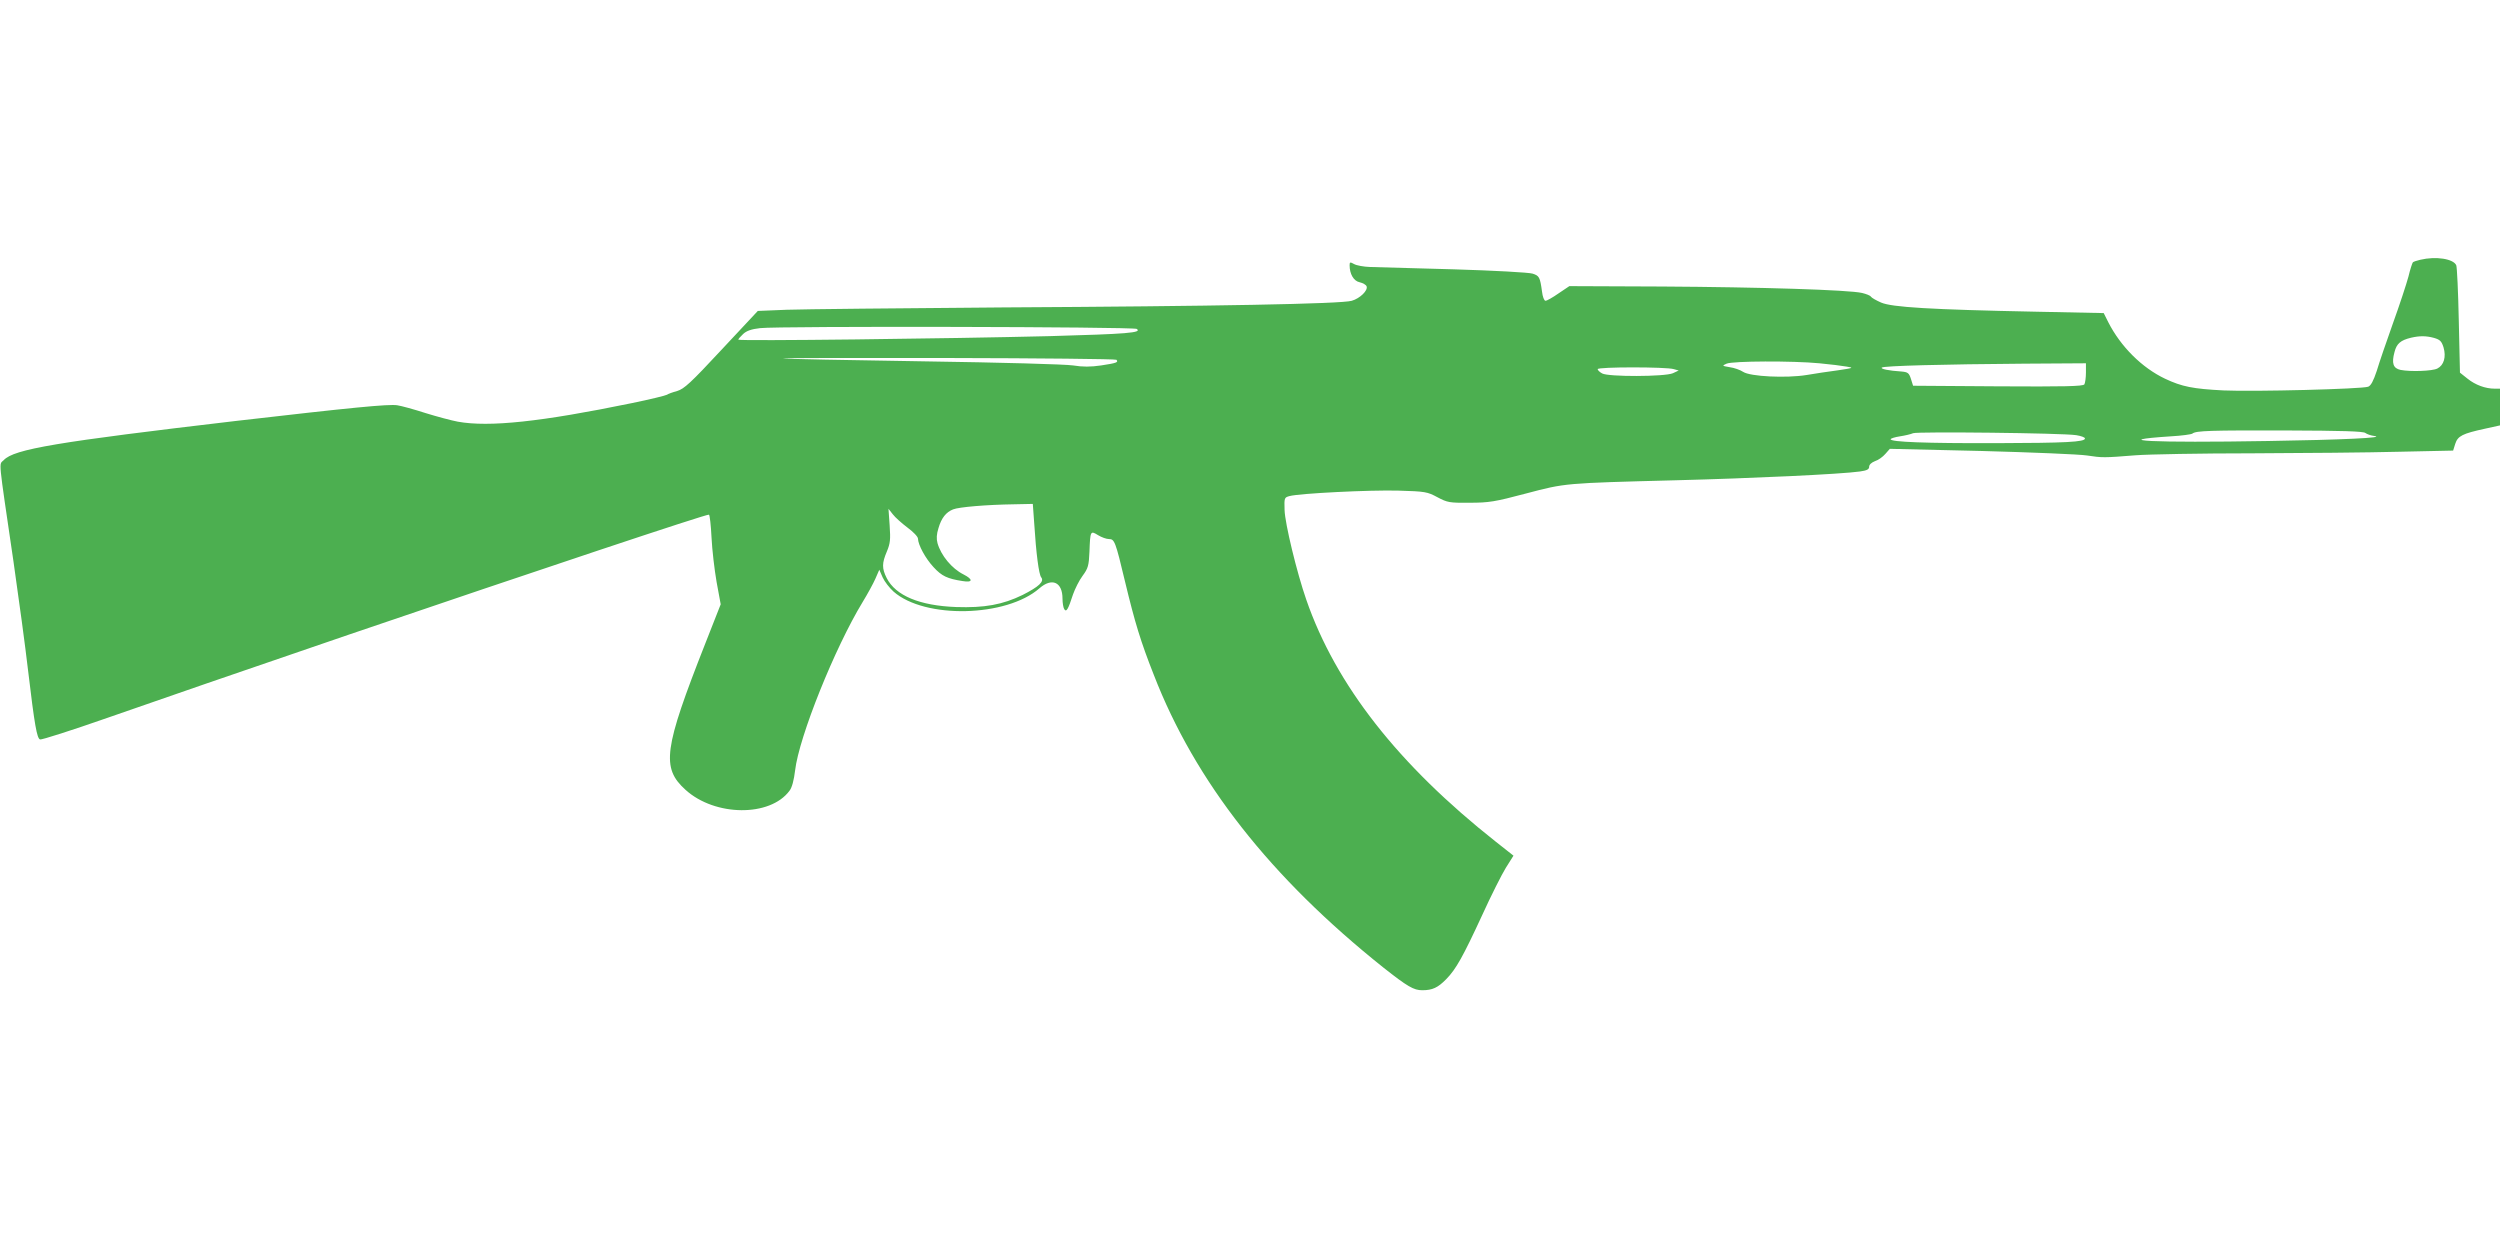 <?xml version="1.0" standalone="no"?>
<!DOCTYPE svg PUBLIC "-//W3C//DTD SVG 20010904//EN"
 "http://www.w3.org/TR/2001/REC-SVG-20010904/DTD/svg10.dtd">
<svg version="1.0" xmlns="http://www.w3.org/2000/svg"
 width="1280pt" height="640pt" viewBox="0 0 1280 640"
 preserveAspectRatio="xMidYMid meet">
<g transform="translate(0,640) scale(0.1,-0.1)"
fill="#4caf50" stroke="none">
<path d="M12392 5070 c-18 -4 -35 -10 -38 -13 -3 -3 -14 -36 -23 -74 -10 -37
-45 -144 -79 -238 -33 -93 -71 -203 -83 -244 -17 -51 -30 -76 -44 -81 -32 -12
-586 -26 -740 -19 -157 8 -213 19 -300 60 -118 56 -227 164 -291 290 l-23 46
-343 7 c-548 11 -742 23 -797 47 -25 11 -48 24 -52 30 -3 6 -24 14 -45 19 -67
16 -528 30 -1024 33 l-475 2 -55 -37 c-30 -21 -60 -38 -67 -38 -7 0 -15 21
-18 48 -10 73 -14 80 -48 91 -18 6 -199 16 -402 22 -204 6 -397 11 -430 12
-33 1 -70 8 -82 15 -20 11 -23 11 -23 -6 0 -45 21 -81 51 -87 17 -4 33 -13 36
-21 8 -21 -34 -62 -76 -74 -53 -16 -702 -28 -1786 -34 -528 -4 -1026 -9 -1108
-12 l-147 -6 -186 -199 c-158 -170 -191 -200 -227 -211 -23 -6 -47 -15 -52
-19 -6 -4 -87 -24 -180 -43 -466 -96 -731 -124 -891 -95 -32 6 -107 26 -165
44 -59 19 -124 37 -145 40 -43 7 -236 -12 -824 -80 -918 -108 -1138 -144
-1191 -201 -25 -26 -30 27 50 -519 27 -187 61 -439 75 -560 33 -278 45 -345
61 -351 7 -3 163 47 346 111 300 105 626 217 1239 427 951 324 1832 618 1840
613 4 -2 10 -55 13 -117 3 -62 15 -165 26 -228 l21 -114 -79 -201 c-213 -541
-226 -636 -101 -749 151 -137 433 -139 532 -5 13 16 23 55 29 105 20 171 203
627 346 862 25 41 54 94 65 119 l20 46 17 -39 c10 -22 35 -54 56 -73 160 -141
578 -131 747 17 64 56 118 32 118 -53 0 -22 4 -46 9 -54 11 -17 20 -1 45 76
10 28 31 71 49 95 28 38 32 52 35 123 4 108 5 109 44 85 18 -11 43 -20 56 -20
28 0 33 -11 82 -217 51 -212 80 -307 147 -477 212 -548 598 -1039 1176 -1500
123 -97 155 -116 199 -116 52 0 80 13 123 57 50 51 86 116 184 328 45 99 100
208 121 242 l39 62 -90 71 c-499 394 -820 803 -971 1240 -48 138 -109 389
-111 459 -2 62 -1 64 25 71 50 14 413 32 558 28 138 -4 148 -6 200 -34 51 -27
61 -29 165 -28 98 0 129 5 287 47 205 54 195 53 768 68 390 10 844 31 943 45
36 5 47 11 47 24 0 11 12 22 30 29 17 5 40 22 53 37 l23 26 469 -11 c259 -7
501 -17 540 -23 79 -12 86 -12 250 1 66 5 334 10 595 10 261 1 600 4 752 8
l278 6 11 35 c13 40 37 52 152 77 l77 17 0 94 0 94 -27 0 c-48 0 -99 19 -139
51 l-39 31 -6 266 c-3 147 -9 275 -13 284 -15 33 -104 47 -184 28z m-6572
-354 c30 -20 -51 -26 -445 -37 -523 -13 -1595 -26 -1595 -18 0 3 11 16 25 29
17 16 42 25 87 30 93 11 1910 7 1928 -4z m6642 -46 c31 -9 39 -17 49 -49 14
-48 2 -91 -32 -108 -26 -13 -136 -17 -188 -7 -38 8 -47 34 -31 92 11 43 31 60
85 73 44 10 76 10 117 -1z m-6746 -112 c12 -13 1 -17 -78 -29 -55 -8 -94 -8
-144 0 -40 6 -364 15 -769 21 -385 6 -707 12 -715 15 -8 2 371 3 842 2 471 -1
860 -5 864 -9z m3599 -18 c55 -5 118 -13 140 -17 38 -6 35 -7 -45 -19 -47 -6
-119 -17 -160 -24 -104 -17 -289 -8 -325 16 -15 10 -46 21 -69 24 -40 7 -40 7
-16 18 31 14 338 15 475 2z m1365 -47 c0 -27 -4 -54 -8 -61 -7 -10 -102 -12
-443 -10 l-434 3 -11 35 c-10 31 -16 35 -50 38 -63 4 -107 13 -99 20 8 9 317
17 728 20 l317 2 0 -47z m-2110 17 l25 -7 -30 -14 c-41 -18 -331 -19 -362 -1
-13 7 -23 17 -23 22 0 12 352 12 390 0z m3541 -327 c8 -6 28 -13 44 -15 68 -9
-164 -20 -545 -26 -587 -10 -828 2 -495 24 55 3 105 10 110 14 18 15 93 17
486 16 277 -1 390 -4 400 -13z m-1481 -11 c25 -4 45 -11 45 -17 0 -18 -96 -23
-456 -24 -361 -1 -539 6 -539 20 0 4 21 11 48 15 26 4 56 11 67 16 22 9 763 1
835 -10z m-5335 -449 c10 -159 24 -264 36 -279 17 -21 -12 -48 -95 -90 -102
-50 -196 -67 -341 -62 -186 7 -309 58 -355 148 -25 50 -25 76 1 137 17 41 19
60 14 133 l-6 85 22 -28 c12 -16 46 -46 75 -68 30 -22 54 -47 54 -57 1 -32 38
-101 80 -146 42 -46 71 -59 148 -71 53 -9 56 8 5 34 -60 30 -115 97 -133 160
-6 22 -5 46 5 77 15 52 39 82 75 96 29 12 172 24 312 26 l96 2 7 -97z"/>
</g>
</svg>
